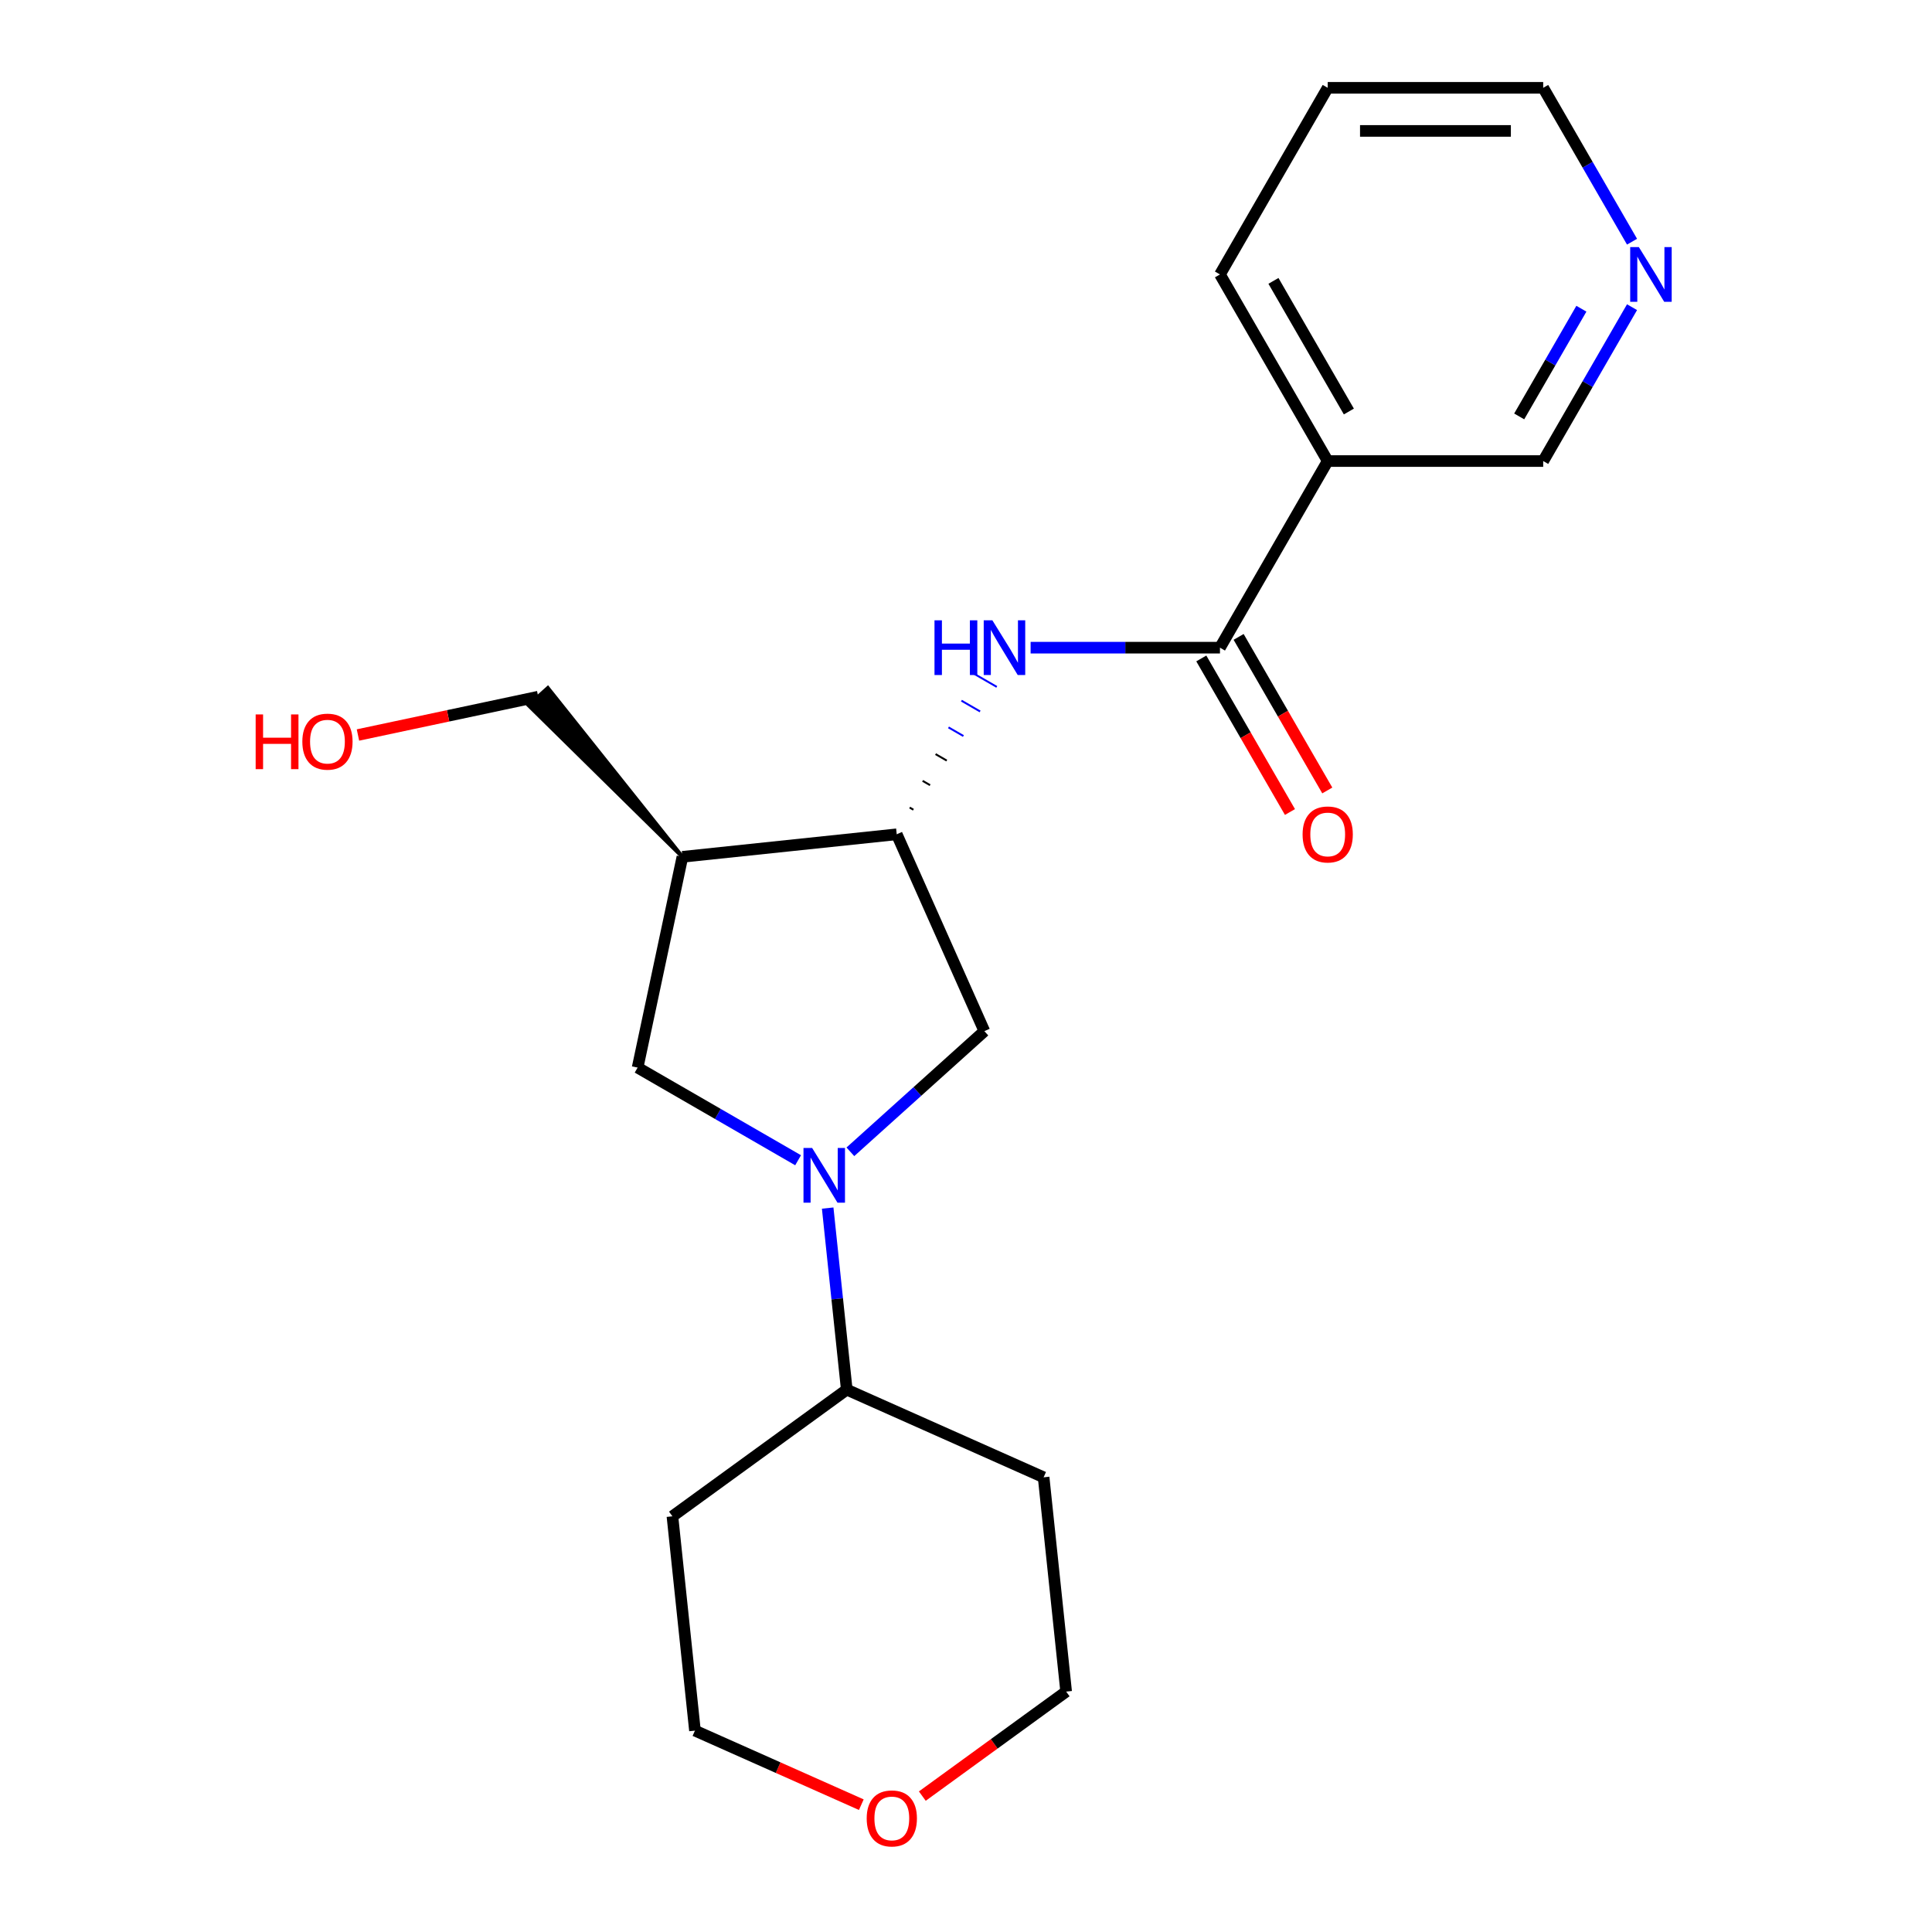 <?xml version='1.0' encoding='iso-8859-1'?>
<svg version='1.1' baseProfile='full'
              xmlns='http://www.w3.org/2000/svg'
                      xmlns:rdkit='http://www.rdkit.org/xml'
                      xmlns:xlink='http://www.w3.org/1999/xlink'
                  xml:space='preserve'
width='1000px' height='1000px' viewBox='0 0 1000 1000'>
<!-- END OF HEADER -->
<rect style='opacity:1.0;fill:#FFFFFF;stroke:none' width='1000' height='1000' x='0' y='0'> </rect>
<path class='bond-4' d='M 413.096,600.543 L 371.564,576.565' style='fill:none;fill-rule:evenodd;stroke:#0000FF;stroke-width:6px;stroke-linecap:butt;stroke-linejoin:miter;stroke-opacity:1' />
<path class='bond-4' d='M 371.564,576.565 L 330.031,552.586' style='fill:none;fill-rule:evenodd;stroke:#000000;stroke-width:6px;stroke-linecap:butt;stroke-linejoin:miter;stroke-opacity:1' />
<path class='bond-5' d='M 440.153,596.173 L 474.833,564.947' style='fill:none;fill-rule:evenodd;stroke:#0000FF;stroke-width:6px;stroke-linecap:butt;stroke-linejoin:miter;stroke-opacity:1' />
<path class='bond-5' d='M 474.833,564.947 L 509.512,533.722' style='fill:none;fill-rule:evenodd;stroke:#000000;stroke-width:6px;stroke-linecap:butt;stroke-linejoin:miter;stroke-opacity:1' />
<path class='bond-7' d='M 428.406,625.302 L 433.345,672.291' style='fill:none;fill-rule:evenodd;stroke:#0000FF;stroke-width:6px;stroke-linecap:butt;stroke-linejoin:miter;stroke-opacity:1' />
<path class='bond-7' d='M 433.345,672.291 L 438.283,719.279' style='fill:none;fill-rule:evenodd;stroke:#000000;stroke-width:6px;stroke-linecap:butt;stroke-linejoin:miter;stroke-opacity:1' />
<path class='bond-0' d='M 631.451,335.235 L 582.447,335.235' style='fill:none;fill-rule:evenodd;stroke:#000000;stroke-width:6px;stroke-linecap:butt;stroke-linejoin:miter;stroke-opacity:1' />
<path class='bond-0' d='M 582.447,335.235 L 533.443,335.235' style='fill:none;fill-rule:evenodd;stroke:#0000FF;stroke-width:6px;stroke-linecap:butt;stroke-linejoin:miter;stroke-opacity:1' />
<path class='bond-6' d='M 631.451,335.235 L 687.219,238.641' style='fill:none;fill-rule:evenodd;stroke:#000000;stroke-width:6px;stroke-linecap:butt;stroke-linejoin:miter;stroke-opacity:1' />
<path class='bond-8' d='M 621.792,340.811 L 644.737,380.554' style='fill:none;fill-rule:evenodd;stroke:#000000;stroke-width:6px;stroke-linecap:butt;stroke-linejoin:miter;stroke-opacity:1' />
<path class='bond-8' d='M 644.737,380.554 L 667.682,420.296' style='fill:none;fill-rule:evenodd;stroke:#FF0000;stroke-width:6px;stroke-linecap:butt;stroke-linejoin:miter;stroke-opacity:1' />
<path class='bond-8' d='M 641.11,329.658 L 664.056,369.4' style='fill:none;fill-rule:evenodd;stroke:#000000;stroke-width:6px;stroke-linecap:butt;stroke-linejoin:miter;stroke-opacity:1' />
<path class='bond-8' d='M 664.056,369.4 L 687.001,409.143' style='fill:none;fill-rule:evenodd;stroke:#FF0000;stroke-width:6px;stroke-linecap:butt;stroke-linejoin:miter;stroke-opacity:1' />
<path class='bond-1' d='M 472.776,419.112 L 470.844,417.996' style='fill:none;fill-rule:evenodd;stroke:#000000;stroke-width:1.0px;stroke-linecap:butt;stroke-linejoin:miter;stroke-opacity:1' />
<path class='bond-1' d='M 481.406,406.395 L 477.542,404.164' style='fill:none;fill-rule:evenodd;stroke:#000000;stroke-width:1.0px;stroke-linecap:butt;stroke-linejoin:miter;stroke-opacity:1' />
<path class='bond-1' d='M 490.036,393.679 L 484.24,390.332' style='fill:none;fill-rule:evenodd;stroke:#000000;stroke-width:1.0px;stroke-linecap:butt;stroke-linejoin:miter;stroke-opacity:1' />
<path class='bond-1' d='M 498.665,380.962 L 490.938,376.501' style='fill:none;fill-rule:evenodd;stroke:#0000FF;stroke-width:1.0px;stroke-linecap:butt;stroke-linejoin:miter;stroke-opacity:1' />
<path class='bond-1' d='M 507.295,368.246 L 497.636,362.669' style='fill:none;fill-rule:evenodd;stroke:#0000FF;stroke-width:1.0px;stroke-linecap:butt;stroke-linejoin:miter;stroke-opacity:1' />
<path class='bond-1' d='M 515.925,355.529 L 504.334,348.837' style='fill:none;fill-rule:evenodd;stroke:#0000FF;stroke-width:1.0px;stroke-linecap:butt;stroke-linejoin:miter;stroke-opacity:1' />
<path class='bond-2' d='M 464.146,431.828 L 509.512,533.722' style='fill:none;fill-rule:evenodd;stroke:#000000;stroke-width:6px;stroke-linecap:butt;stroke-linejoin:miter;stroke-opacity:1' />
<path class='bond-21' d='M 464.146,431.828 L 353.221,443.487' style='fill:none;fill-rule:evenodd;stroke:#000000;stroke-width:6px;stroke-linecap:butt;stroke-linejoin:miter;stroke-opacity:1' />
<path class='bond-3' d='M 353.221,443.487 L 330.031,552.586' style='fill:none;fill-rule:evenodd;stroke:#000000;stroke-width:6px;stroke-linecap:butt;stroke-linejoin:miter;stroke-opacity:1' />
<path class='bond-14' d='M 353.221,443.487 L 283.562,356.121 L 273.615,365.077 Z' style='fill:#000000;fill-rule:evenodd;fill-opacity:1;stroke:#000000;stroke-width:2px;stroke-linecap:butt;stroke-linejoin:miter;stroke-opacity:1;' />
<path class='bond-11' d='M 687.219,238.641 L 798.755,238.641' style='fill:none;fill-rule:evenodd;stroke:#000000;stroke-width:6px;stroke-linecap:butt;stroke-linejoin:miter;stroke-opacity:1' />
<path class='bond-15' d='M 687.219,238.641 L 631.451,142.048' style='fill:none;fill-rule:evenodd;stroke:#000000;stroke-width:6px;stroke-linecap:butt;stroke-linejoin:miter;stroke-opacity:1' />
<path class='bond-15' d='M 698.172,212.999 L 659.135,145.383' style='fill:none;fill-rule:evenodd;stroke:#000000;stroke-width:6px;stroke-linecap:butt;stroke-linejoin:miter;stroke-opacity:1' />
<path class='bond-12' d='M 438.283,719.279 L 540.177,764.645' style='fill:none;fill-rule:evenodd;stroke:#000000;stroke-width:6px;stroke-linecap:butt;stroke-linejoin:miter;stroke-opacity:1' />
<path class='bond-13' d='M 438.283,719.279 L 348.048,784.839' style='fill:none;fill-rule:evenodd;stroke:#000000;stroke-width:6px;stroke-linecap:butt;stroke-linejoin:miter;stroke-opacity:1' />
<path class='bond-9' d='M 844.738,158.996 L 821.747,198.819' style='fill:none;fill-rule:evenodd;stroke:#0000FF;stroke-width:6px;stroke-linecap:butt;stroke-linejoin:miter;stroke-opacity:1' />
<path class='bond-9' d='M 821.747,198.819 L 798.755,238.641' style='fill:none;fill-rule:evenodd;stroke:#000000;stroke-width:6px;stroke-linecap:butt;stroke-linejoin:miter;stroke-opacity:1' />
<path class='bond-9' d='M 818.522,159.789 L 802.428,187.665' style='fill:none;fill-rule:evenodd;stroke:#0000FF;stroke-width:6px;stroke-linecap:butt;stroke-linejoin:miter;stroke-opacity:1' />
<path class='bond-9' d='M 802.428,187.665 L 786.334,215.541' style='fill:none;fill-rule:evenodd;stroke:#000000;stroke-width:6px;stroke-linecap:butt;stroke-linejoin:miter;stroke-opacity:1' />
<path class='bond-23' d='M 844.738,125.099 L 821.747,85.277' style='fill:none;fill-rule:evenodd;stroke:#0000FF;stroke-width:6px;stroke-linecap:butt;stroke-linejoin:miter;stroke-opacity:1' />
<path class='bond-23' d='M 821.747,85.277 L 798.755,45.455' style='fill:none;fill-rule:evenodd;stroke:#000000;stroke-width:6px;stroke-linecap:butt;stroke-linejoin:miter;stroke-opacity:1' />
<path class='bond-10' d='M 445.812,934.101 L 402.76,914.932' style='fill:none;fill-rule:evenodd;stroke:#FF0000;stroke-width:6px;stroke-linecap:butt;stroke-linejoin:miter;stroke-opacity:1' />
<path class='bond-10' d='M 402.76,914.932 L 359.707,895.764' style='fill:none;fill-rule:evenodd;stroke:#000000;stroke-width:6px;stroke-linecap:butt;stroke-linejoin:miter;stroke-opacity:1' />
<path class='bond-22' d='M 477.389,929.659 L 514.612,902.615' style='fill:none;fill-rule:evenodd;stroke:#FF0000;stroke-width:6px;stroke-linecap:butt;stroke-linejoin:miter;stroke-opacity:1' />
<path class='bond-22' d='M 514.612,902.615 L 551.836,875.571' style='fill:none;fill-rule:evenodd;stroke:#000000;stroke-width:6px;stroke-linecap:butt;stroke-linejoin:miter;stroke-opacity:1' />
<path class='bond-17' d='M 540.177,764.645 L 551.836,875.571' style='fill:none;fill-rule:evenodd;stroke:#000000;stroke-width:6px;stroke-linecap:butt;stroke-linejoin:miter;stroke-opacity:1' />
<path class='bond-18' d='M 348.048,784.839 L 359.707,895.764' style='fill:none;fill-rule:evenodd;stroke:#000000;stroke-width:6px;stroke-linecap:butt;stroke-linejoin:miter;stroke-opacity:1' />
<path class='bond-16' d='M 278.588,360.599 L 231.933,370.516' style='fill:none;fill-rule:evenodd;stroke:#000000;stroke-width:6px;stroke-linecap:butt;stroke-linejoin:miter;stroke-opacity:1' />
<path class='bond-16' d='M 231.933,370.516 L 185.278,380.433' style='fill:none;fill-rule:evenodd;stroke:#FF0000;stroke-width:6px;stroke-linecap:butt;stroke-linejoin:miter;stroke-opacity:1' />
<path class='bond-20' d='M 631.451,142.048 L 687.219,45.455' style='fill:none;fill-rule:evenodd;stroke:#000000;stroke-width:6px;stroke-linecap:butt;stroke-linejoin:miter;stroke-opacity:1' />
<path class='bond-19' d='M 798.755,45.455 L 687.219,45.455' style='fill:none;fill-rule:evenodd;stroke:#000000;stroke-width:6px;stroke-linecap:butt;stroke-linejoin:miter;stroke-opacity:1' />
<path class='bond-19' d='M 782.025,67.762 L 703.95,67.762' style='fill:none;fill-rule:evenodd;stroke:#000000;stroke-width:6px;stroke-linecap:butt;stroke-linejoin:miter;stroke-opacity:1' />
<path  class='atom-0' d='M 420.364 594.194
L 429.644 609.194
Q 430.564 610.674, 432.044 613.354
Q 433.524 616.034, 433.604 616.194
L 433.604 594.194
L 437.364 594.194
L 437.364 622.514
L 433.484 622.514
L 423.524 606.114
Q 422.364 604.194, 421.124 601.994
Q 419.924 599.794, 419.564 599.114
L 419.564 622.514
L 415.884 622.514
L 415.884 594.194
L 420.364 594.194
' fill='#0000FF'/>
<path  class='atom-2' d='M 483.694 321.075
L 487.534 321.075
L 487.534 333.115
L 502.014 333.115
L 502.014 321.075
L 505.854 321.075
L 505.854 349.395
L 502.014 349.395
L 502.014 336.315
L 487.534 336.315
L 487.534 349.395
L 483.694 349.395
L 483.694 321.075
' fill='#0000FF'/>
<path  class='atom-2' d='M 513.654 321.075
L 522.934 336.075
Q 523.854 337.555, 525.334 340.235
Q 526.814 342.915, 526.894 343.075
L 526.894 321.075
L 530.654 321.075
L 530.654 349.395
L 526.774 349.395
L 516.814 332.995
Q 515.654 331.075, 514.414 328.875
Q 513.214 326.675, 512.854 325.995
L 512.854 349.395
L 509.174 349.395
L 509.174 321.075
L 513.654 321.075
' fill='#0000FF'/>
<path  class='atom-9' d='M 674.219 431.908
Q 674.219 425.108, 677.579 421.308
Q 680.939 417.508, 687.219 417.508
Q 693.499 417.508, 696.859 421.308
Q 700.219 425.108, 700.219 431.908
Q 700.219 438.788, 696.819 442.708
Q 693.419 446.588, 687.219 446.588
Q 680.979 446.588, 677.579 442.708
Q 674.219 438.828, 674.219 431.908
M 687.219 443.388
Q 691.539 443.388, 693.859 440.508
Q 696.219 437.588, 696.219 431.908
Q 696.219 426.348, 693.859 423.548
Q 691.539 420.708, 687.219 420.708
Q 682.899 420.708, 680.539 423.508
Q 678.219 426.308, 678.219 431.908
Q 678.219 437.628, 680.539 440.508
Q 682.899 443.388, 687.219 443.388
' fill='#FF0000'/>
<path  class='atom-10' d='M 848.264 127.888
L 857.544 142.888
Q 858.464 144.368, 859.944 147.048
Q 861.424 149.728, 861.504 149.888
L 861.504 127.888
L 865.264 127.888
L 865.264 156.208
L 861.384 156.208
L 851.424 139.808
Q 850.264 137.888, 849.024 135.688
Q 847.824 133.488, 847.464 132.808
L 847.464 156.208
L 843.784 156.208
L 843.784 127.888
L 848.264 127.888
' fill='#0000FF'/>
<path  class='atom-11' d='M 448.601 941.21
Q 448.601 934.41, 451.961 930.61
Q 455.321 926.81, 461.601 926.81
Q 467.881 926.81, 471.241 930.61
Q 474.601 934.41, 474.601 941.21
Q 474.601 948.09, 471.201 952.01
Q 467.801 955.89, 461.601 955.89
Q 455.361 955.89, 451.961 952.01
Q 448.601 948.13, 448.601 941.21
M 461.601 952.69
Q 465.921 952.69, 468.241 949.81
Q 470.601 946.89, 470.601 941.21
Q 470.601 935.65, 468.241 932.85
Q 465.921 930.01, 461.601 930.01
Q 457.281 930.01, 454.921 932.81
Q 452.601 935.61, 452.601 941.21
Q 452.601 946.93, 454.921 949.81
Q 457.281 952.69, 461.601 952.69
' fill='#FF0000'/>
<path  class='atom-17' d='M 132.329 369.789
L 136.169 369.789
L 136.169 381.829
L 150.649 381.829
L 150.649 369.789
L 154.489 369.789
L 154.489 398.109
L 150.649 398.109
L 150.649 385.029
L 136.169 385.029
L 136.169 398.109
L 132.329 398.109
L 132.329 369.789
' fill='#FF0000'/>
<path  class='atom-17' d='M 156.489 383.869
Q 156.489 377.069, 159.849 373.269
Q 163.209 369.469, 169.489 369.469
Q 175.769 369.469, 179.129 373.269
Q 182.489 377.069, 182.489 383.869
Q 182.489 390.749, 179.089 394.669
Q 175.689 398.549, 169.489 398.549
Q 163.249 398.549, 159.849 394.669
Q 156.489 390.789, 156.489 383.869
M 169.489 395.349
Q 173.809 395.349, 176.129 392.469
Q 178.489 389.549, 178.489 383.869
Q 178.489 378.309, 176.129 375.509
Q 173.809 372.669, 169.489 372.669
Q 165.169 372.669, 162.809 375.469
Q 160.489 378.269, 160.489 383.869
Q 160.489 389.589, 162.809 392.469
Q 165.169 395.349, 169.489 395.349
' fill='#FF0000'/>
</svg>
